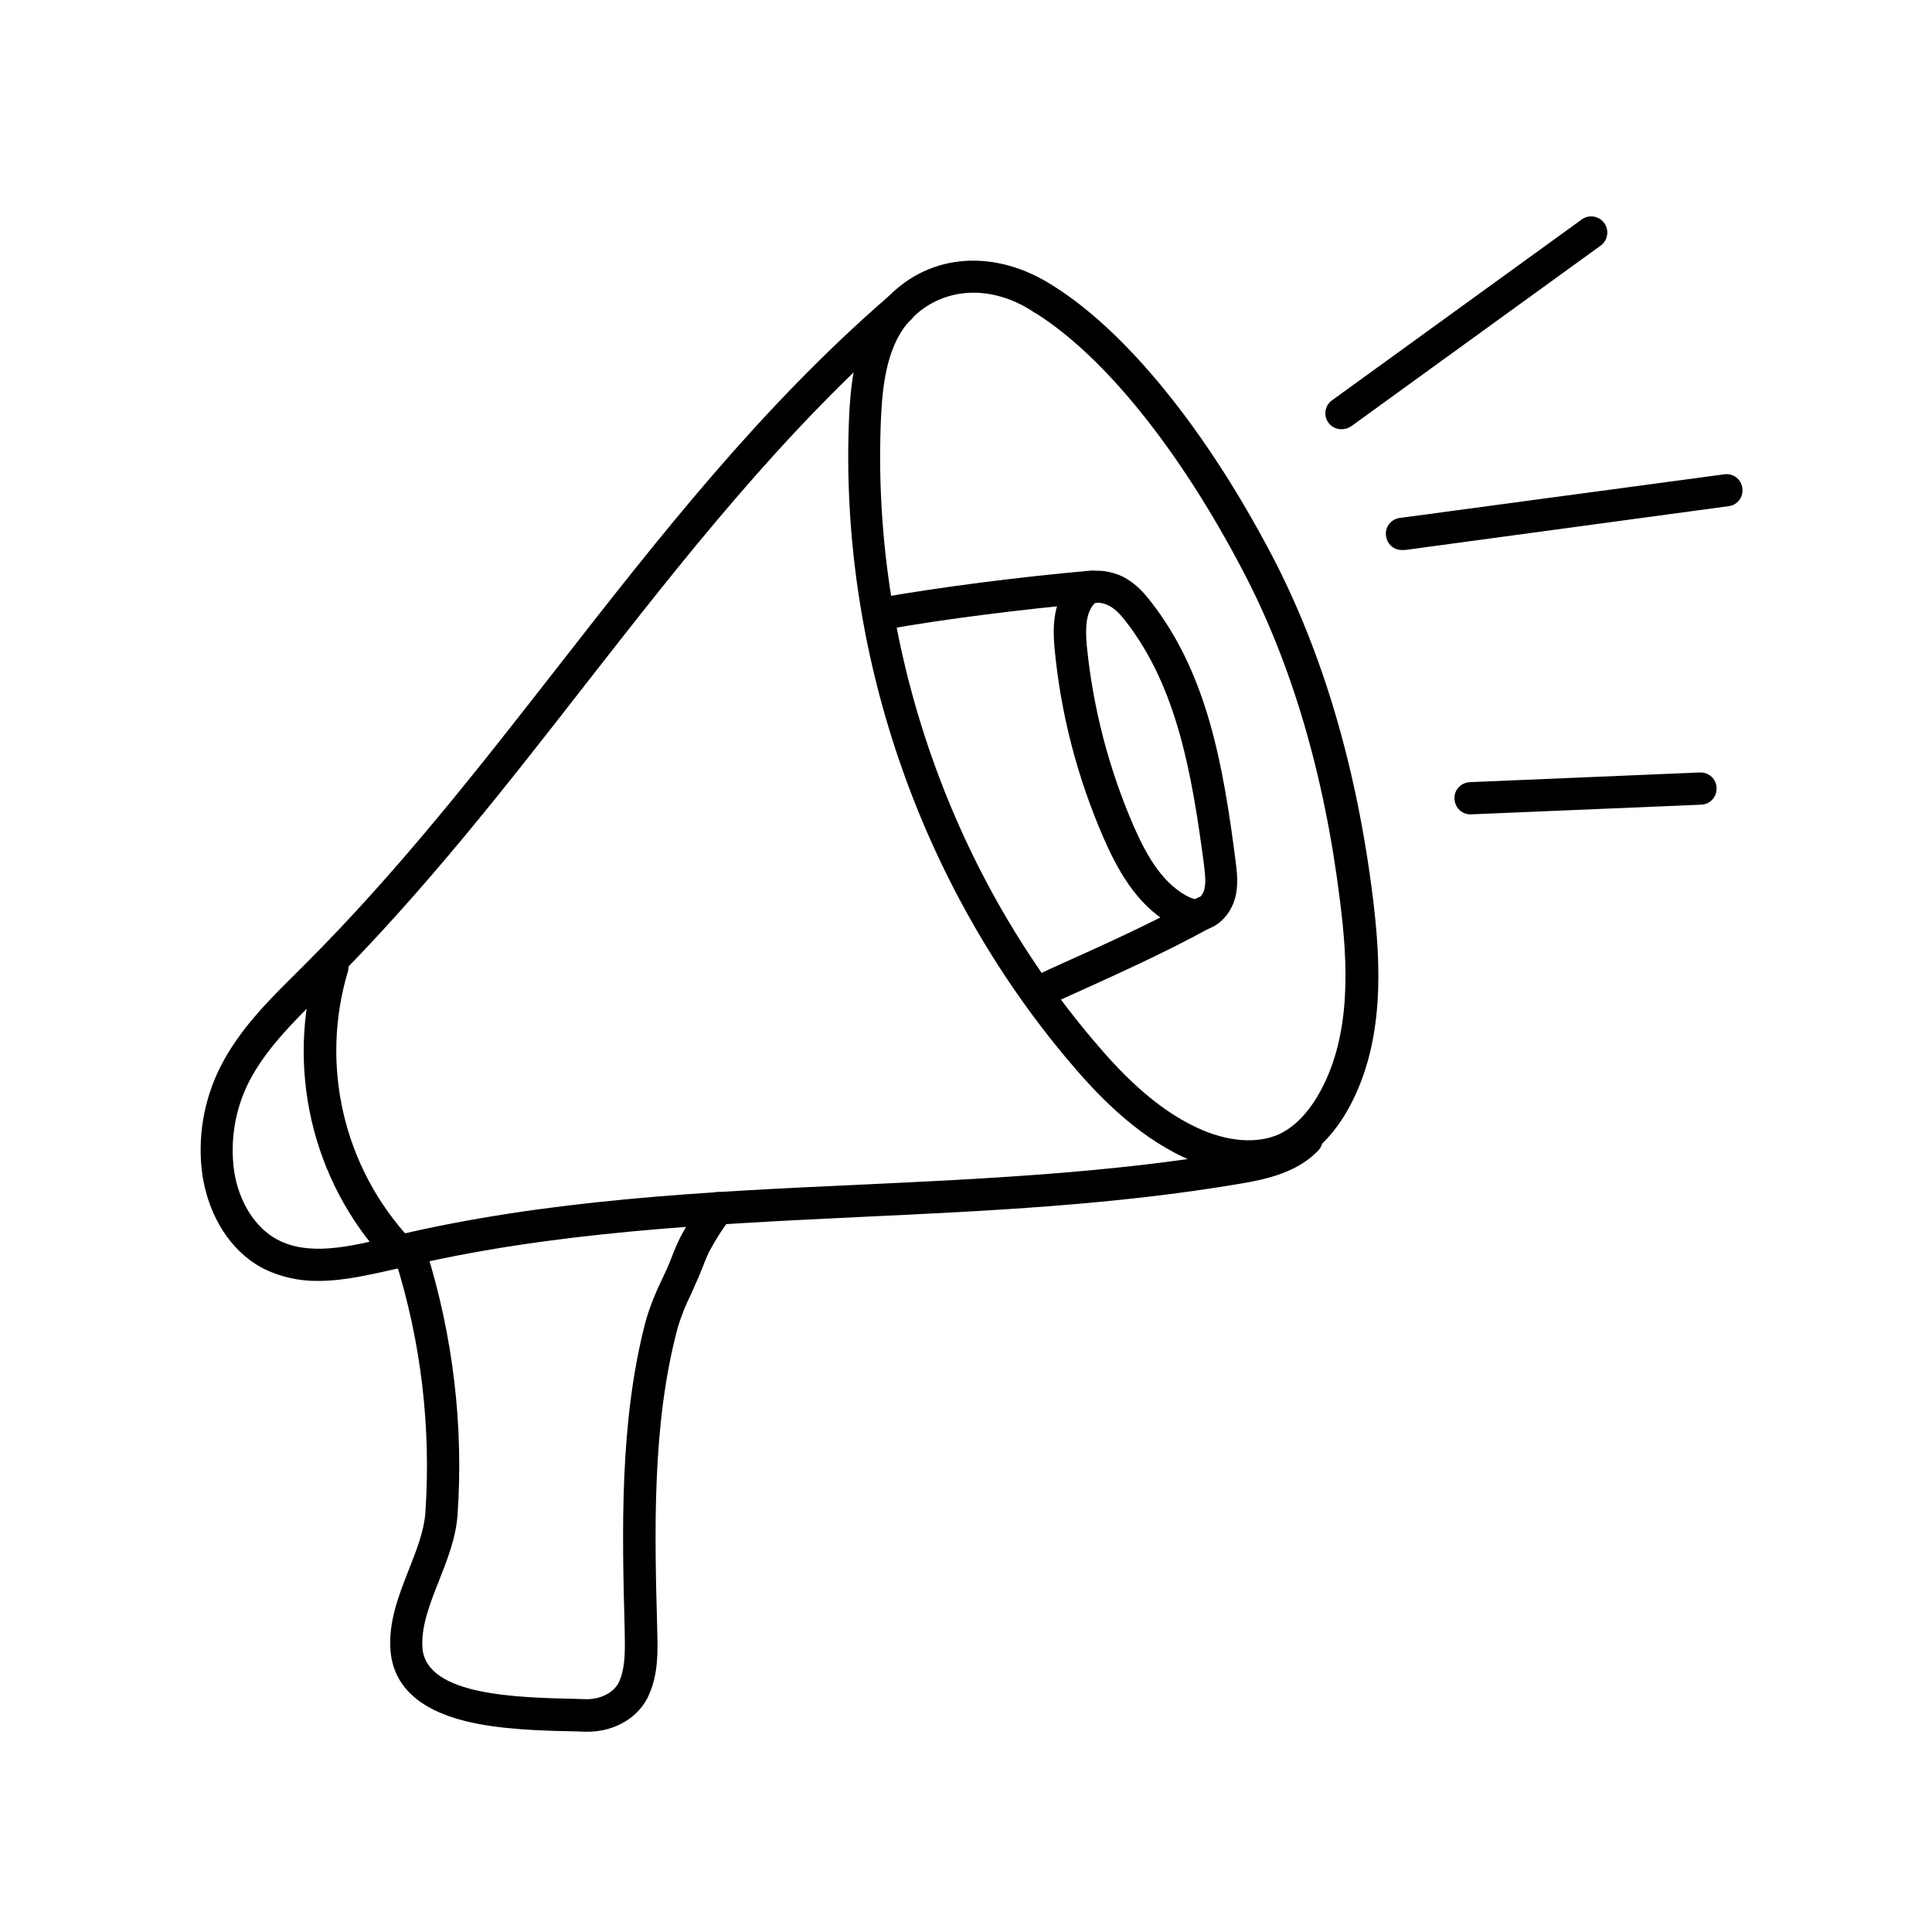<?xml version="1.0" encoding="utf-8"?>
<!-- Generator: Adobe Illustrator 24.1.2, SVG Export Plug-In . SVG Version: 6.00 Build 0)  -->
<svg version="1.1" id="Fill" xmlns="http://www.w3.org/2000/svg" xmlns:xlink="http://www.w3.org/1999/xlink" x="0px" y="0px"
	 viewBox="0 0 600 600" style="enable-background:new 0 0 600 600;" xml:space="preserve">
<path d="M388,364.3c-7.1-0.2-14-1.8-20.4-4.9c-15.3-7.2-27.1-19.7-35.6-29.8c-46.6-55.1-71.5-128-68.3-200.2
	c0.6-12.8,2.5-27.2,12.1-37.2c13.3-13.7,33.5-15,51.5-3.3c22.7,14.3,47.3,44.7,67.6,83.4c15.9,30.3,26.5,66.3,31.5,106.8
	c2.5,20.6,3.6,44.4-7.3,64.6c-4.6,8.5-10.7,14.7-17.7,17.9C397.2,363.4,392.6,364.3,388,364.3z M302.3,90.9
	c-7.3,0-14.3,2.9-19.3,8.2c-7.4,7.6-8.9,19.8-9.4,30.7c-3.1,69.6,20.9,140.1,65.9,193.2c7.9,9.4,18.7,20.9,32.2,27.2
	c9.4,4.4,18.6,5.1,25.4,2.1c6.3-2.9,10.5-8.9,13-13.5c9.6-17.7,8.5-39.6,6.1-58.6c-4.8-39.3-15-74.1-30.4-103.3
	c-19.5-37.2-42.8-66.2-64.1-79.6h-0.1C315.4,93,308.6,90.9,302.3,90.9z"/>
<path d="M98.9,397.8c-6.1,0.1-12.2-1.3-17.6-4.1c-9.6-5.2-16.4-15.8-18.4-28.5c-1.7-11.6,0.3-23.5,5.6-34
	c5.8-11.4,14.8-20.4,23.5-29l2.4-2.4c29.5-29.4,54.8-61.9,79.3-93.3c30.7-39.3,62.4-80,102.4-114.6c2.1-1.8,5.2-1.6,7.1,0.5
	s1.6,5.2-0.5,7.1c-39.2,34-70.6,74.3-101,113.2c-24.7,31.7-50.2,64.4-80.2,94.3l-2.4,2.4c-8.1,8.1-16.6,16.5-21.7,26.4
	c-4.4,8.6-6,18.3-4.7,27.9c1.5,9.6,6.5,17.5,13.3,21.2c9.8,5.3,22.6,2.3,34.8-0.7l0.8-0.2c47.8-11.5,97.6-13.9,145.8-16.1
	c38.3-1.8,77.9-3.7,116.1-10.2c7-1.2,14.3-2.7,18.6-7.3c1.9-2,5.1-2.1,7.1-0.2c2,1.9,2.1,5.1,0.2,7.1c-6.5,6.8-15.9,8.9-24.2,10.3
	c-38.8,6.6-78.7,8.5-117.2,10.3c-47.7,2.3-97,4.6-143.9,15.9l-0.8,0.2C115.5,395.7,107.2,397.8,98.9,397.8z"/>
<path d="M123.6,393.2c-1.4,0-2.7-0.6-3.7-1.6c-23.2-24.9-31.3-60.3-21.5-92.9c0.7-2.7,3.5-4.2,6.2-3.5s4.2,3.5,3.5,6.2
	c0,0,0,0.1,0,0.1c-8.8,29.2-1.5,60.9,19.3,83.3c1.9,2,1.7,5.2-0.3,7.1C126.1,392.7,124.9,393.2,123.6,393.2L123.6,393.2z"/>
<path d="M371.3,289.2c-2.8-0.1-5.6-0.9-8-2.4c-10.6-6-16.5-17.3-20.5-26.4c-8.2-18.8-13.4-38.7-15.3-59.1c-0.6-6.6-0.6-15,5.4-21
	l0.2-0.2c4.3-4,10.7-3.2,15.2-1.2c4.1,1.9,7,5.2,9.3,8.2c17.4,22.4,22.3,50.7,26.1,80.1c0.4,3.3,1,7.5-0.1,11.6
	c-1.5,5.5-5.6,9.5-10.6,10.2C372.4,289.2,371.9,289.2,371.3,289.2z M339.9,187.4c-2.3,2.5-3,6.4-2.4,13c1.9,19.3,6.8,38.2,14.5,56
	c3.6,8.2,8.3,17.2,16.3,21.7c1.8,1,2.8,1.2,3.3,1.1c0.9-0.1,2-1.5,2.4-2.9c0.6-2.3,0.2-5.1-0.1-7.8c-3.7-28-8.3-54.8-24.1-75.3
	c-1.6-2.1-3.5-4.2-5.6-5.2S340.3,187.1,339.9,187.4z"/>
<path d="M326,311.5c-2.8,0-5-2.2-5-5c0-2,1.2-3.8,3-4.6l1.9-0.9c14.9-6.7,31.7-14.2,45.7-22c2.4-1.4,5.4-0.7,6.9,1.7
	c1.4,2.4,0.7,5.4-1.7,6.9c-0.1,0.1-0.2,0.1-0.4,0.2c-14.3,8-31.4,15.6-46.4,22.4l-1.9,0.9C327.5,311.4,326.8,311.5,326,311.5z"/>
<path d="M274.3,195.5c-2.8,0-5-2.3-5-5c0-2.4,1.7-4.5,4.1-4.9c18.9-3.3,42.1-6.3,65.4-8.4c2.8-0.2,5.2,1.8,5.4,4.6s-1.8,5.2-4.6,5.4
	c-23,2.1-45.9,5-64.6,8.3C274.9,195.5,274.6,195.5,274.3,195.5z"/>
<path d="M182.5,537.8h-0.6l-2.9-0.1c-10.5-0.2-23.5-0.5-34.5-3.2c-14.4-3.6-22.2-10.9-23.2-21.6c-0.8-9,2.5-17.4,5.7-25.5
	c2.4-6.1,4.7-12,5.1-17.6c1.8-26.5-1.3-53-9.3-78.4c-0.8-2.6,0.6-5.4,3.3-6.3c2.6-0.8,5.4,0.6,6.3,3.3c8.3,26.5,11.6,54.3,9.7,82
	c-0.5,7.2-3.2,14-5.8,20.6c-2.9,7.3-5.6,14.3-5.1,20.9c1.3,14.7,29.3,15.3,47.9,15.7l2.9,0.1c4.6,0.1,8.9-2.2,10.3-5.5
	c2-4.5,1.8-10,1.7-15.7v-0.4c-0.8-30.3-1.7-64.7,6.6-96.1c1.3-4.4,3-8.6,5-12.7c1.1-2.3,2.1-4.5,2.9-6.6s1.7-4.3,2.8-6.5
	c2.2-4.2,4.8-8.2,7.7-12c1.7-2.2,4.8-2.7,7-1c2.2,1.6,2.6,4.7,1.1,6.9c-2.6,3.3-4.8,6.8-6.8,10.5c-0.9,1.8-1.6,3.7-2.4,5.7
	c-0.9,2.4-2.1,4.8-3.1,7.2c-1.8,3.6-3.3,7.3-4.4,11.1c-8,30-7.1,63.6-6.3,93.2v0.4c0.2,6.3,0.4,13.4-2.5,20
	C198.6,533.3,191,537.8,182.5,537.8z"/>
<path d="M416.6,133.3c-2.8,0-5-2.2-5-5c0-1.6,0.8-3.1,2.1-4l77.6-56.2c2.3-1.6,5.4-1,7,1.3c1.5,2.2,1,5.2-1.1,6.8l-77.6,56.2
	C418.7,133,417.7,133.3,416.6,133.3z"/>
<path d="M435.7,170.8c-2.8,0.2-5.1-1.9-5.3-4.7c-0.2-2.8,1.9-5.1,4.7-5.3l100.4-13.5c2.7-0.4,5.3,1.5,5.6,4.3
	c0.4,2.7-1.5,5.3-4.3,5.6l-100.4,13.6C436.2,170.8,435.9,170.8,435.7,170.8z"/>
<path d="M456.8,252.9c-2.8,0.1-5-2.1-5.1-4.9s2.1-5,4.9-5.1l71.3-3c2.8-0.1,5.1,2,5.2,4.8c0.1,2.8-2,5.1-4.8,5.2l-71.3,3H456.8z"/>
</svg>
